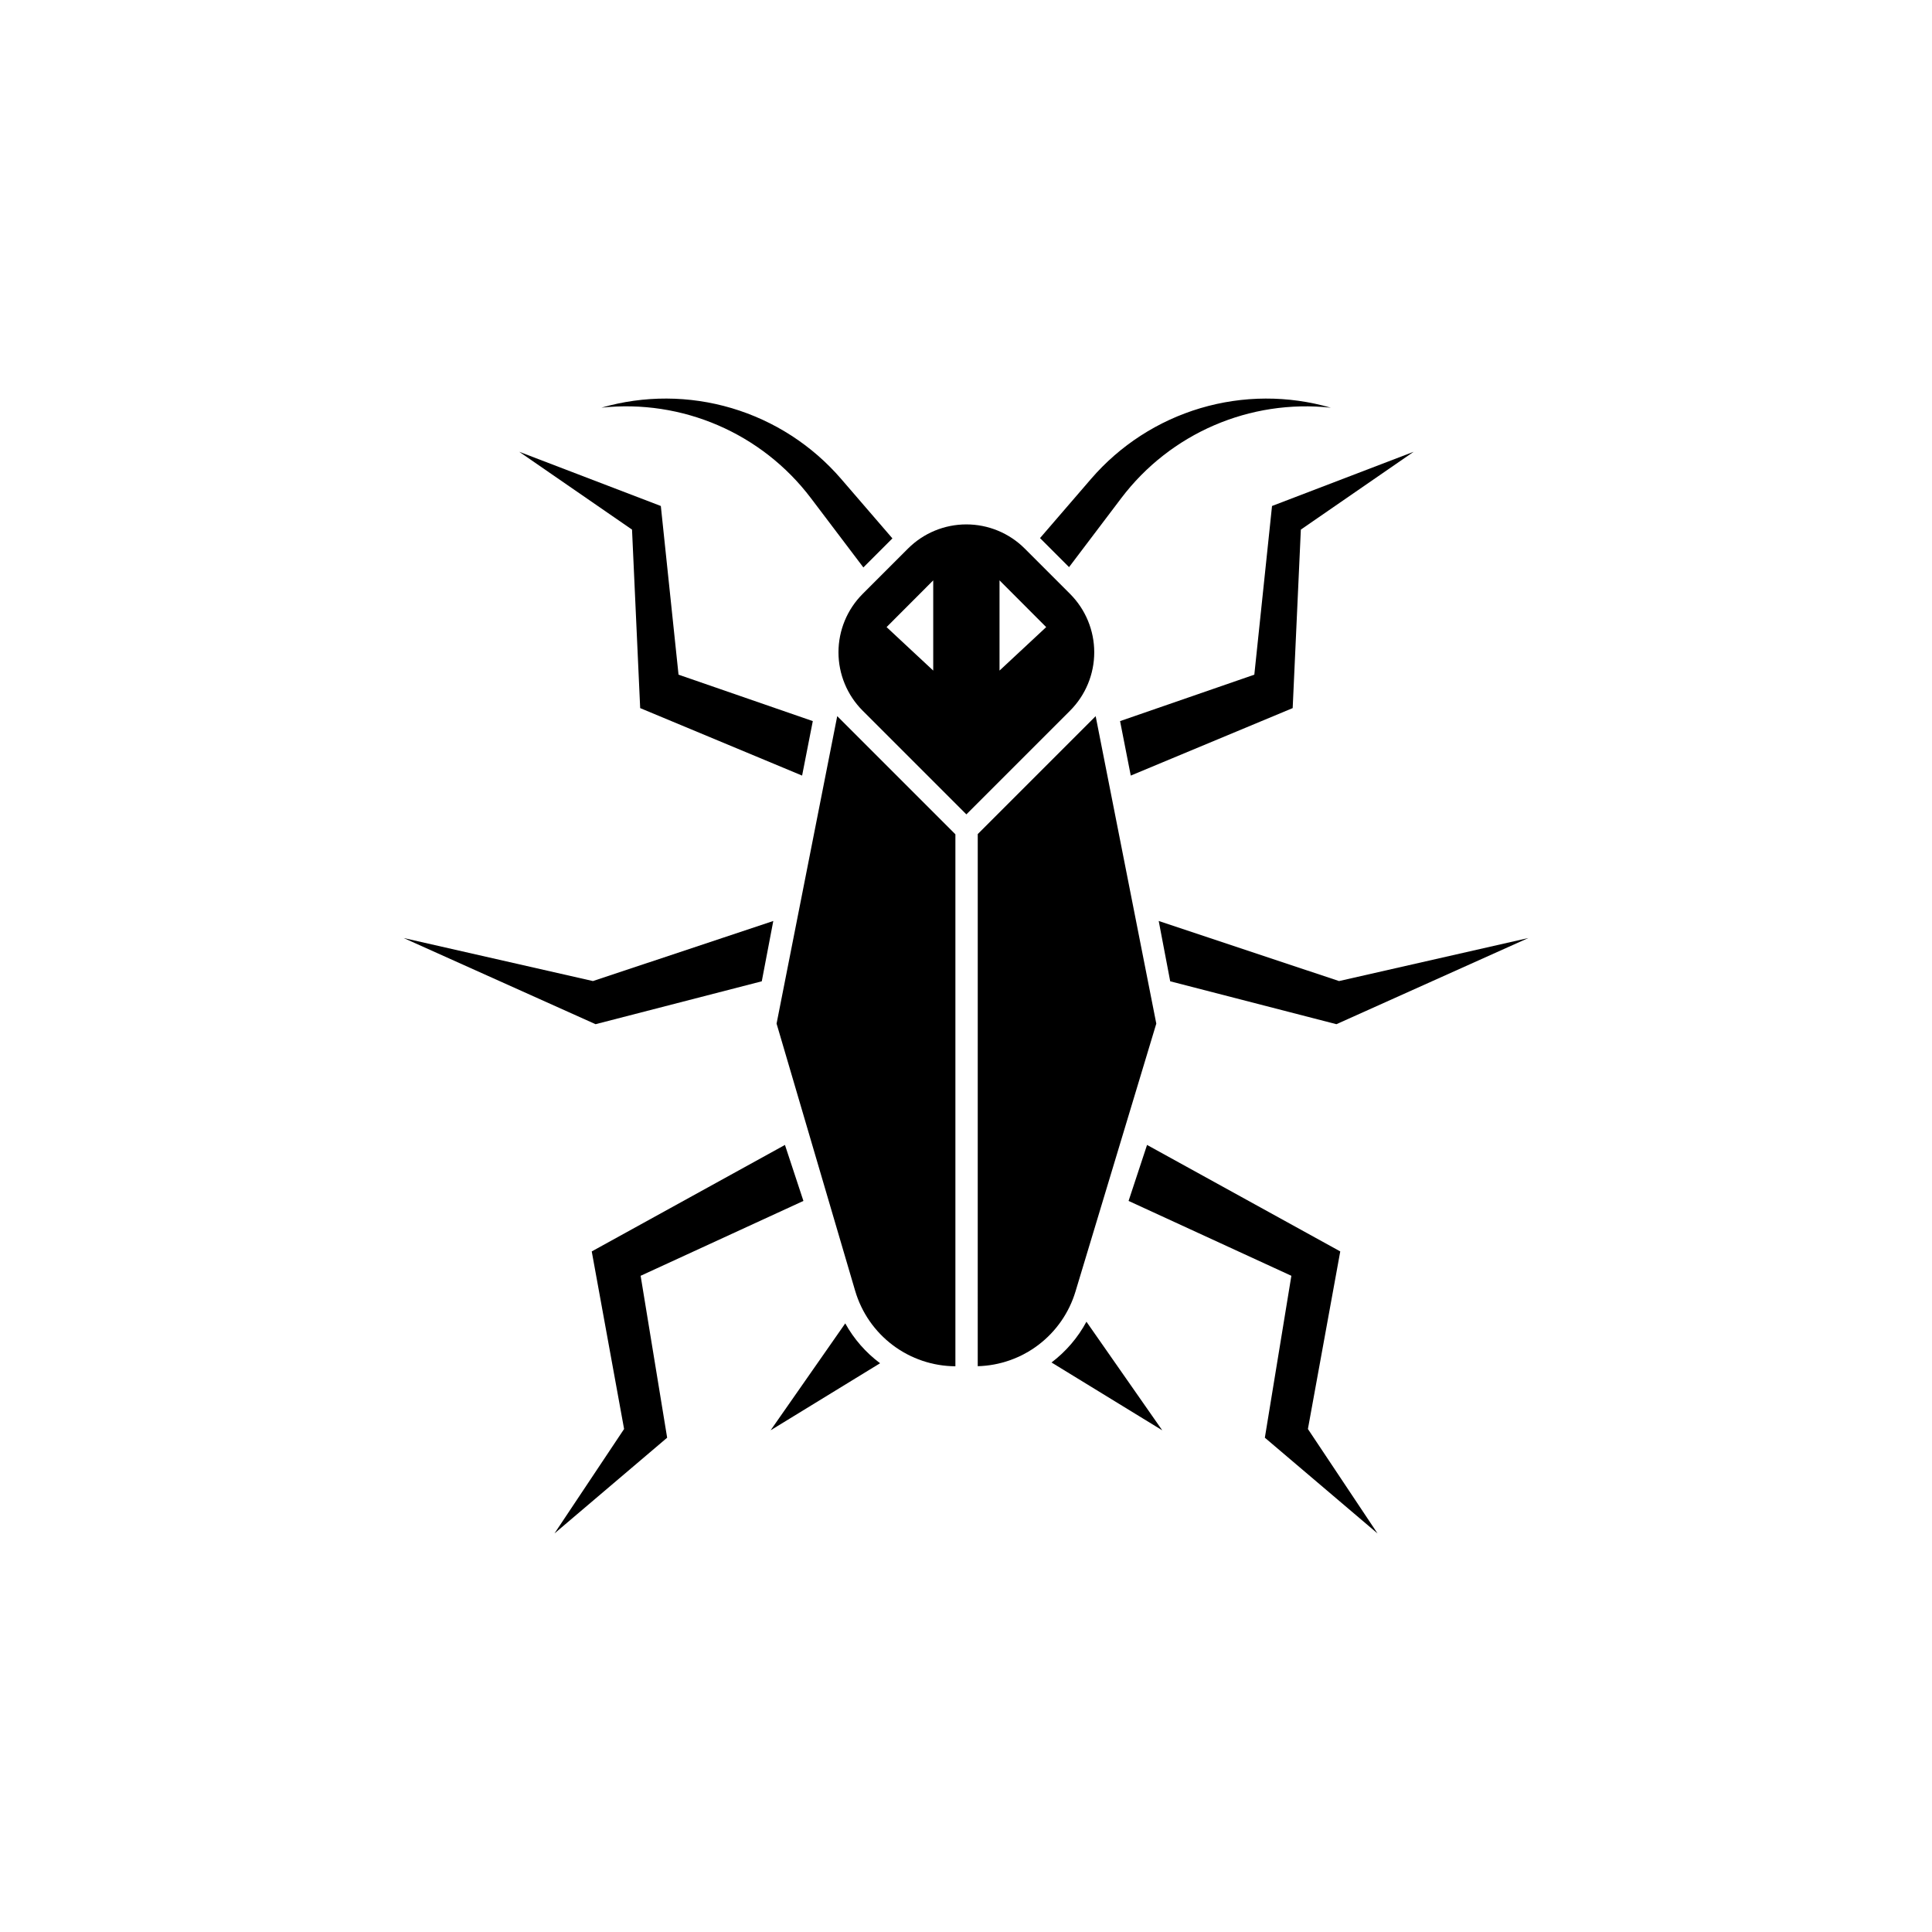 <?xml version="1.0" encoding="UTF-8"?>
<!-- Uploaded to: SVG Repo, www.svgrepo.com, Generator: SVG Repo Mixer Tools -->
<svg fill="#000000" width="800px" height="800px" version="1.1" viewBox="144 144 512 512" xmlns="http://www.w3.org/2000/svg">
 <g>
  <path d="m348.93 388.07-47.789 15.922-50.176-11.406 50.867 22.836 44.047-11.367z"/>
  <path d="m352.02 447.42-51.203 28.219 8.574 47.059-18.453 27.684 29.863-25.375-7.027-42.91 43.141-19.84z"/>
  <path d="m359.4 335.1-35.582-12.305-4.691-44.703-37.531-14.367 29.898 20.625 2.16 47.305 42.914 17.883z"/>
  <path d="m440.83 335.1 35.578-12.305 4.691-44.703 37.535-14.367-29.898 20.625-2.164 47.305-42.91 17.883z"/>
  <path d="m451.07 388.07 47.785 15.922 50.176-11.406-50.867 22.836-44.047-11.367z"/>
  <path d="m447.98 447.42 51.203 28.219-8.574 47.059 18.453 27.684-29.863-25.375 7.027-42.91-43.141-19.84z"/>
  <path d="m427.58 301.39-12.012-12.012c-4.102-4.102-9.668-6.406-15.473-6.406-5.801 0-11.367 2.305-15.469 6.406l-12.012 12.012c-4.106 4.106-6.41 9.672-6.41 15.473 0 5.805 2.305 11.367 6.41 15.473l27.484 27.484 27.484-27.484h-0.004c4.102-4.106 6.406-9.668 6.406-15.473 0-5.801-2.305-11.367-6.406-15.473zm-36.266 20.32-12.363-11.523 12.363-12.383zm17.57 0v-23.91l12.367 12.391z"/>
  <path d="m380.5 286.68-13.594-15.766c-7.672-8.895-17.738-15.402-29-18.75-11.262-3.344-23.246-3.387-34.531-0.125h-0.016c21.441-2.32 42.531 6.781 55.547 23.98l13.895 18.359z"/>
  <path d="m496.67 252.04c-11.285-3.262-23.273-3.219-34.535 0.125-11.262 3.348-21.324 9.855-28.996 18.75l-13.523 15.684 7.695 7.695 13.828-18.273c13.016-17.199 34.102-26.301 55.547-23.977z"/>
  <path d="m397.19 365.1-31.316-31.316-16.074 81.484 20.832 70.836h0.004c1.688 5.742 5.184 10.785 9.969 14.383 4.781 3.598 10.602 5.559 16.586 5.59z"/>
  <path d="m434.36 333.79-31.246 31.246-0.004 141.02c5.848-0.152 11.496-2.148 16.145-5.695 4.648-3.551 8.062-8.473 9.754-14.07l21.422-71.02z"/>
  <path d="m368 494.71-19.777 28.332 29.012-17.77-0.004 0.004c-3.793-2.828-6.938-6.43-9.23-10.566z"/>
  <path d="m422.66 505.07 29.348 17.977-20.09-28.777c-2.277 4.223-5.434 7.906-9.258 10.801z"/>
 </g>
</svg>